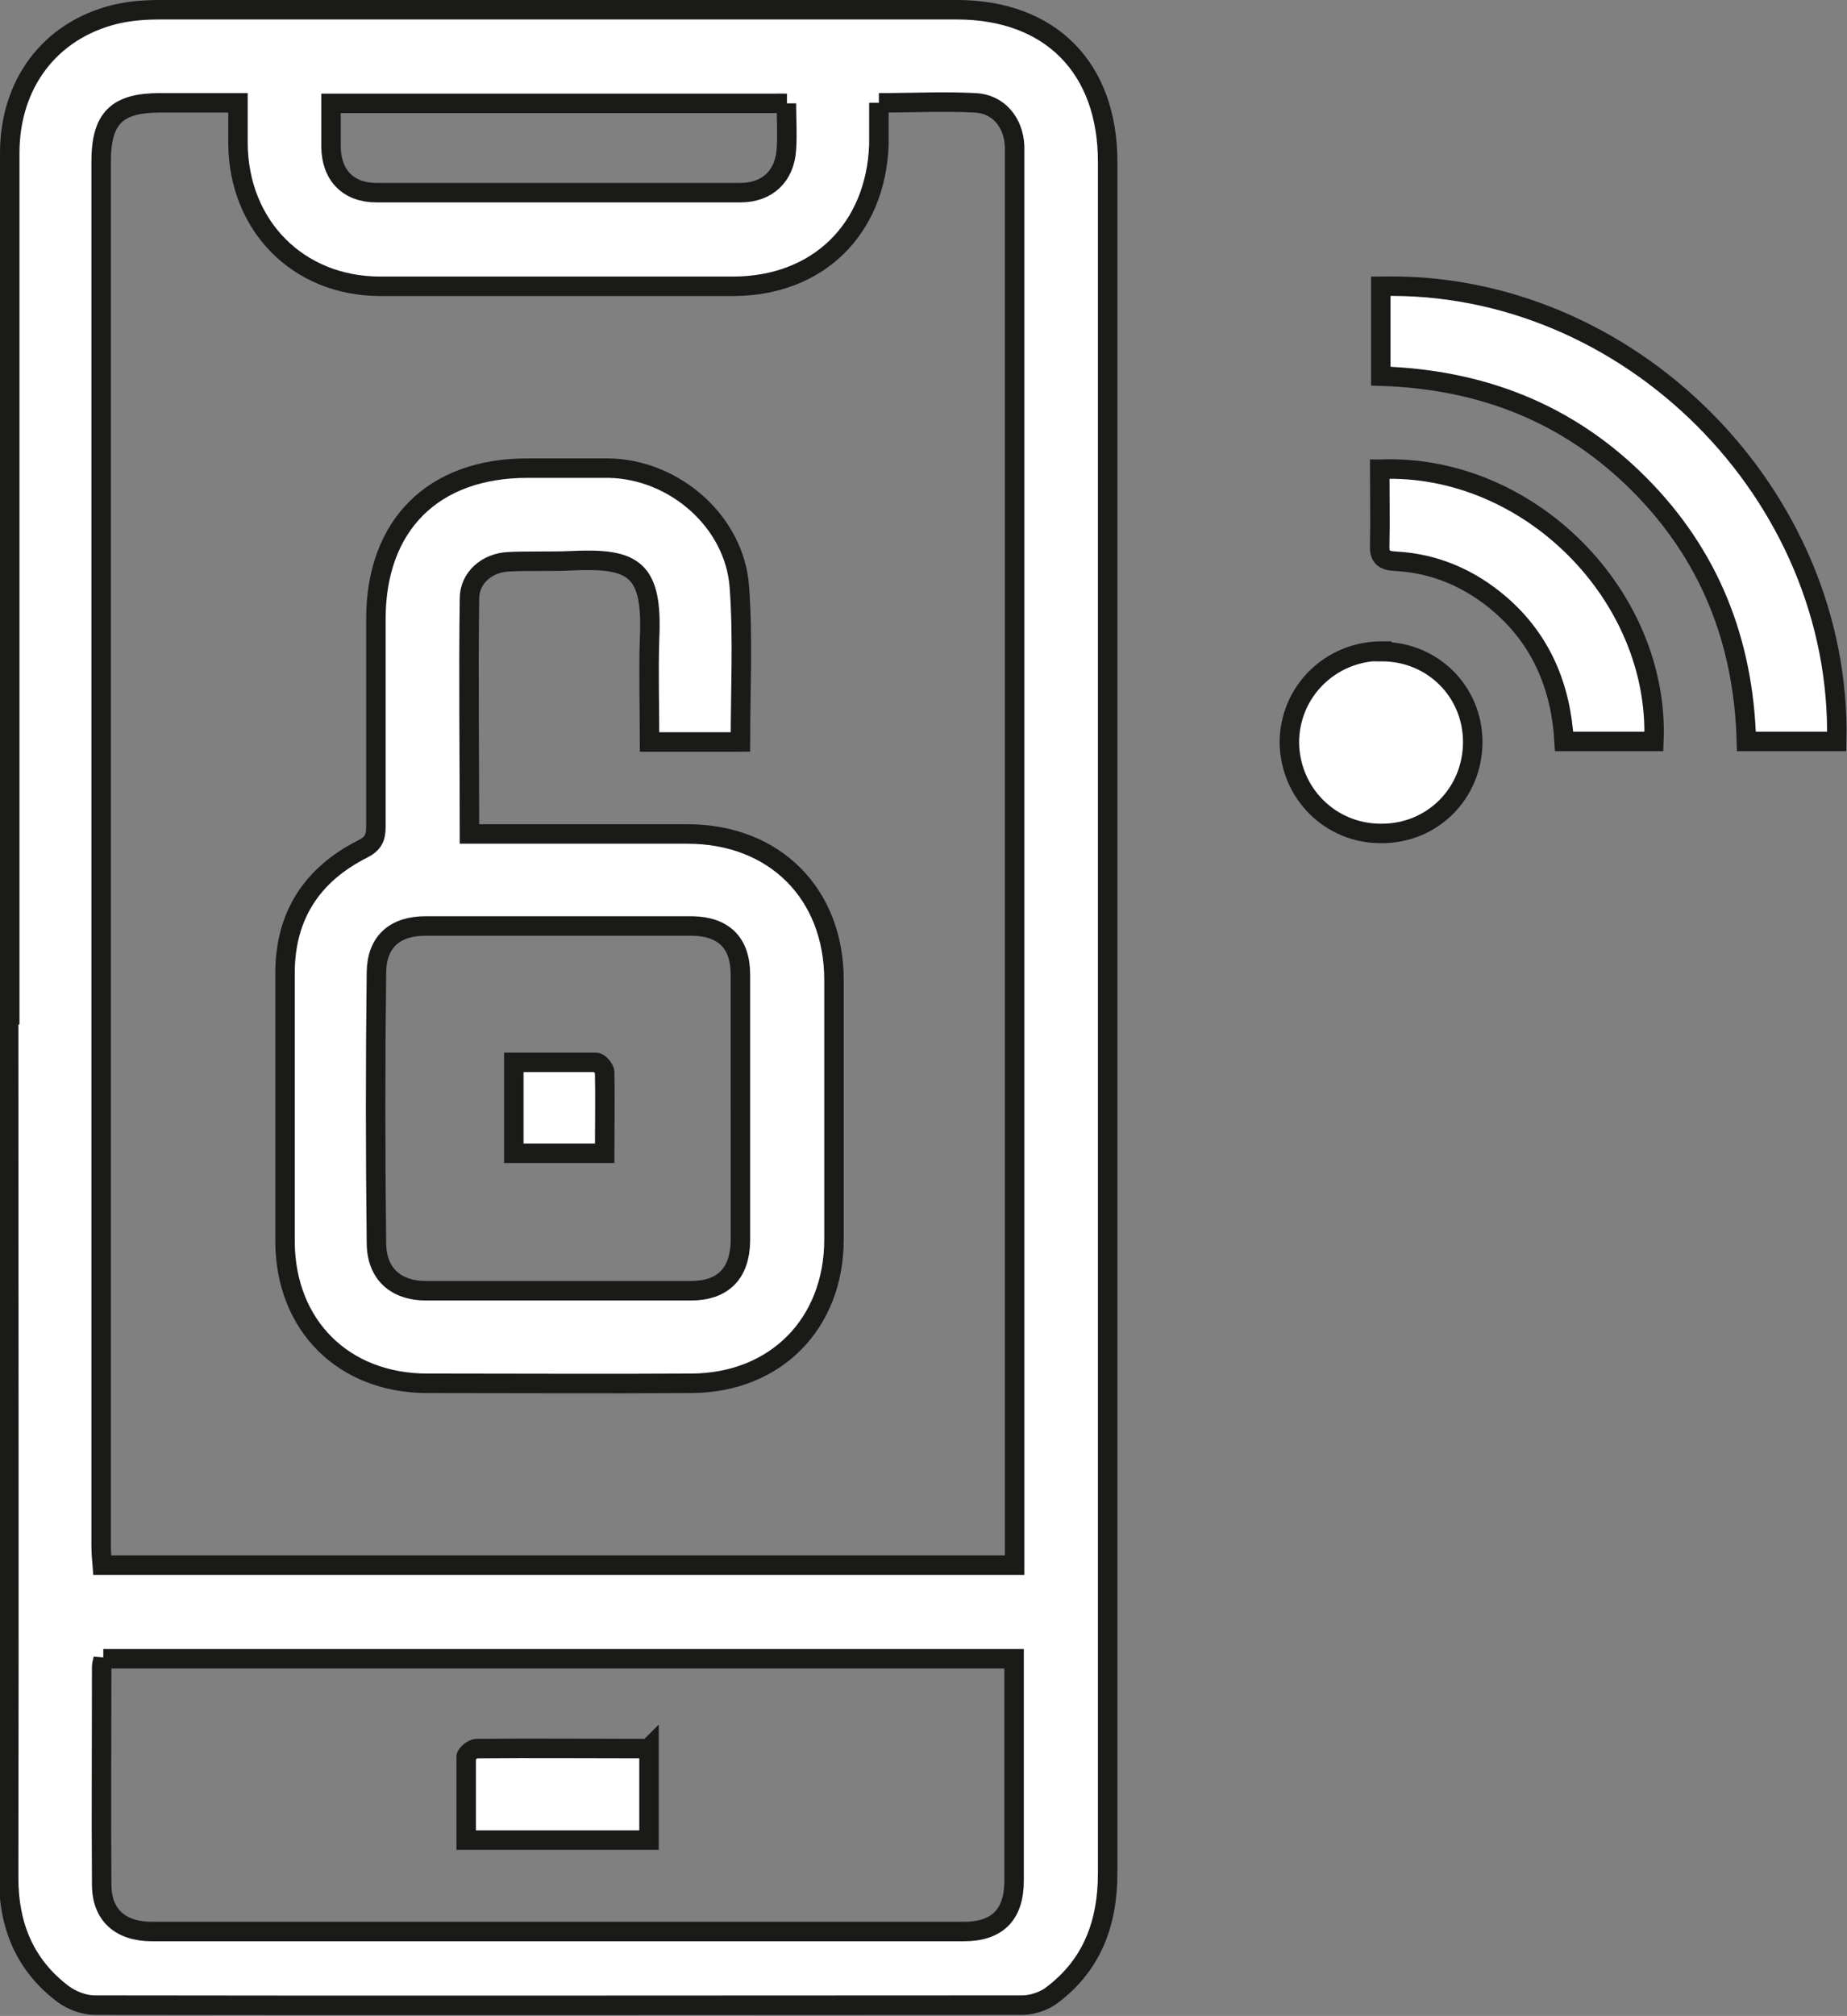 <?xml version="1.0" encoding="UTF-8"?>
<svg xmlns="http://www.w3.org/2000/svg" xmlns:xlink="http://www.w3.org/1999/xlink" id="Layer_2" viewBox="0 0 34.15 37.25">
  <rect x="0" y="0" width="34.15" height="37.25" fill="#808080" stroke="none"/>
  <defs>
    <style>
      .cls-1 {
        fill: #fff;
      }

      .cls-2, .cls-3 {
        fill: none;
      }

      .cls-3 {
        stroke: #1a1a18;
        stroke-miterlimit: 10;
        stroke-width: .36px;
      }

      .cls-4 {
        clip-path: url(#clippath);
      }
    </style>
    <clipPath id="clippath">
      <rect class="cls-2" width="34.15" height="37.25"></rect>
    </clipPath>
  </defs>
  <g id="Layer_1-2" data-name="Layer_1">
    <g class="cls-4">
      <path class="cls-1" d="M14.55,1.91H6.12c0,.28,0,.55,0,.81.01.52.32.84.84.84,2.24,0,4.49,0,6.73,0,.5,0,.82-.31.85-.8.02-.28,0-.55,0-.85M1.91,30.64c-.01.06-.03.11-.03.15,0,1.34-.01,2.68,0,4.03,0,.57.35.87.93.87,5,0,10.01,0,15.01,0,.62,0,.93-.31.93-.94,0-.95,0-1.91,0-2.86v-1.24H1.91ZM16.25,1.9c0,.29,0,.54,0,.78-.06,1.56-1.13,2.61-2.7,2.61-2.17,0-4.35,0-6.52,0-1.52,0-2.62-1.12-2.63-2.64,0-.25,0-.49,0-.75-.52,0-.98,0-1.44,0-.8,0-1.09.28-1.09,1.09,0,8.52,0,17.04,0,25.56,0,.13.01.25.02.37h16.87V3.03c0-.11,0-.22,0-.33-.02-.44-.3-.78-.73-.8-.58-.03-1.15,0-1.78,0M.18,18.75c0-5.31,0-10.61,0-15.92,0-1.28.74-2.26,1.93-2.56.28-.07.57-.09.86-.09,4.91,0,9.81,0,14.72,0,1.73,0,2.79,1.07,2.79,2.81,0,10.54,0,21.08,0,31.62,0,.93-.29,1.71-1.05,2.27-.14.1-.35.17-.53.17-5.72,0-11.43.01-17.15,0-.2,0-.43-.09-.59-.21-.7-.53-1-1.26-1-2.14.01-5.32,0-10.64,0-15.95"></path>
      <path class="cls-3" d="M14.55,1.91H6.12c0,.28,0,.55,0,.81.01.52.32.84.84.84,2.24,0,4.49,0,6.73,0,.5,0,.82-.31.85-.8.02-.28,0-.55,0-.85ZM1.91,30.64c-.01.06-.03.11-.03.15,0,1.34-.01,2.68,0,4.03,0,.57.35.87.93.87,5,0,10.01,0,15.01,0,.62,0,.93-.31.93-.94,0-.95,0-1.91,0-2.86v-1.24H1.91ZM16.25,1.9c0,.29,0,.54,0,.78-.06,1.56-1.13,2.61-2.7,2.61-2.17,0-4.35,0-6.52,0-1.52,0-2.62-1.12-2.63-2.64,0-.25,0-.49,0-.75-.52,0-.98,0-1.44,0-.8,0-1.09.28-1.09,1.09,0,8.52,0,17.04,0,25.56,0,.13.01.25.02.37h16.87V3.03c0-.11,0-.22,0-.33-.02-.44-.3-.78-.73-.8-.58-.03-1.15,0-1.78,0ZM.18,18.75c0-5.31,0-10.61,0-15.92,0-1.28.74-2.26,1.93-2.56.28-.07.57-.09.86-.09,4.91,0,9.81,0,14.72,0,1.73,0,2.79,1.07,2.79,2.81,0,10.54,0,21.08,0,31.62,0,.93-.29,1.71-1.05,2.27-.14.1-.35.17-.53.17-5.72,0-11.43.01-17.15,0-.2,0-.43-.09-.59-.21-.7-.53-1-1.26-1-2.14.01-5.32,0-10.64,0-15.95Z"></path>
      <path class="cls-1" d="M25.54,5.29c4.57-.11,8.52,3.84,8.42,8.41h-1.67c-.05-1.85-.68-3.45-1.99-4.76-1.31-1.31-2.91-1.93-4.77-1.99v-1.66Z"></path>
      <path class="cls-3" d="M25.54,5.29c4.57-.11,8.52,3.84,8.42,8.41h-1.67c-.05-1.85-.68-3.45-1.99-4.76-1.31-1.31-2.91-1.93-4.77-1.99v-1.66Z"></path>
      <path class="cls-1" d="M25.52,8.67c2.75-.11,5.17,2.34,5.06,5.03h-1.66c-.06-1.01-.42-1.87-1.18-2.53-.56-.48-1.2-.76-1.94-.8-.22-.01-.3-.08-.29-.3.01-.47,0-.94,0-1.4"></path>
      <path class="cls-3" d="M25.52,8.67c2.75-.11,5.17,2.34,5.06,5.03h-1.66c-.06-1.01-.42-1.87-1.18-2.53-.56-.48-1.2-.76-1.94-.8-.22-.01-.3-.08-.29-.3.01-.47,0-.94,0-1.4Z"></path>
      <path class="cls-1" d="M25.55,12.04c.94,0,1.68.74,1.68,1.67,0,.95-.75,1.7-1.7,1.69-.94,0-1.68-.75-1.69-1.68,0-.94.76-1.69,1.71-1.69"></path>
      <path class="cls-3" d="M25.55,12.04c.94,0,1.68.74,1.68,1.67,0,.95-.75,1.7-1.7,1.69-.94,0-1.68-.75-1.69-1.68,0-.94.76-1.69,1.71-1.69Z"></path>
      <path class="cls-1" d="M13.69,20.48c0-.82,0-1.64,0-2.47,0-.59-.31-.89-.89-.9-1.64,0-3.29,0-4.93,0-.57,0-.9.29-.91.85-.02,1.67-.02,3.33,0,5,0,.57.35.89.92.89,1.63,0,3.26,0,4.89,0,.6,0,.91-.32.92-.92,0-.82,0-1.64,0-2.47M13.68,13.71h-1.67c0-.64-.02-1.28,0-1.91.06-1.29-.29-1.49-1.42-1.44-.4.02-.8,0-1.19.02-.4.02-.72.3-.72.68-.02,1.44,0,2.87,0,4.35h.41c1.21,0,2.42,0,3.62,0,1.61,0,2.71,1.1,2.71,2.7,0,1.59,0,3.19,0,4.79,0,1.56-1.08,2.65-2.63,2.66-1.63.01-3.26,0-4.89,0-1.55,0-2.62-1.07-2.63-2.61,0-1.66,0-3.31,0-4.97,0-1.06.5-1.82,1.43-2.29.2-.1.25-.21.25-.41,0-1.28,0-2.56,0-3.84,0-1.74,1.06-2.79,2.8-2.79.51,0,1.01,0,1.52,0,1.21.03,2.31.99,2.4,2.19.07.94.02,1.9.02,2.87"></path>
      <path class="cls-3" d="M13.69,20.48c0-.82,0-1.64,0-2.47,0-.59-.31-.89-.89-.9-1.64,0-3.29,0-4.93,0-.57,0-.9.29-.91.85-.02,1.67-.02,3.33,0,5,0,.57.35.89.92.89,1.63,0,3.26,0,4.89,0,.6,0,.91-.32.92-.92,0-.82,0-1.64,0-2.47ZM13.68,13.71h-1.67c0-.64-.02-1.28,0-1.91.06-1.29-.29-1.49-1.42-1.44-.4.02-.8,0-1.19.02-.4.02-.72.3-.72.68-.02,1.44,0,2.87,0,4.35h.41c1.21,0,2.42,0,3.62,0,1.61,0,2.71,1.1,2.71,2.7,0,1.59,0,3.19,0,4.79,0,1.56-1.08,2.65-2.63,2.66-1.63.01-3.26,0-4.89,0-1.55,0-2.62-1.07-2.63-2.61,0-1.66,0-3.31,0-4.97,0-1.06.5-1.82,1.43-2.29.2-.1.25-.21.25-.41,0-1.28,0-2.56,0-3.84,0-1.74,1.06-2.79,2.8-2.79.51,0,1.01,0,1.52,0,1.21.03,2.31.99,2.4,2.19.07.94.02,1.9.02,2.87Z"></path>
      <path class="cls-1" d="M12,32.3v1.7h-3.38c0-.51,0-1.03,0-1.54,0-.05.12-.15.19-.15,1.05-.01,2.1,0,3.18,0"></path>
      <path class="cls-3" d="M12,32.3v1.7h-3.38c0-.51,0-1.03,0-1.54,0-.05.12-.15.19-.15,1.05-.01,2.1,0,3.18,0Z"></path>
      <path class="cls-1" d="M11.18,21.31h-1.68v-1.68c.51,0,1.01,0,1.52,0,.06,0,.16.12.16.18.01.49,0,.98,0,1.49"></path>
      <path class="cls-3" d="M11.18,21.31h-1.68v-1.68c.51,0,1.01,0,1.52,0,.06,0,.16.12.16.18.01.49,0,.98,0,1.49Z"></path>
    </g>
  </g>
</svg>
